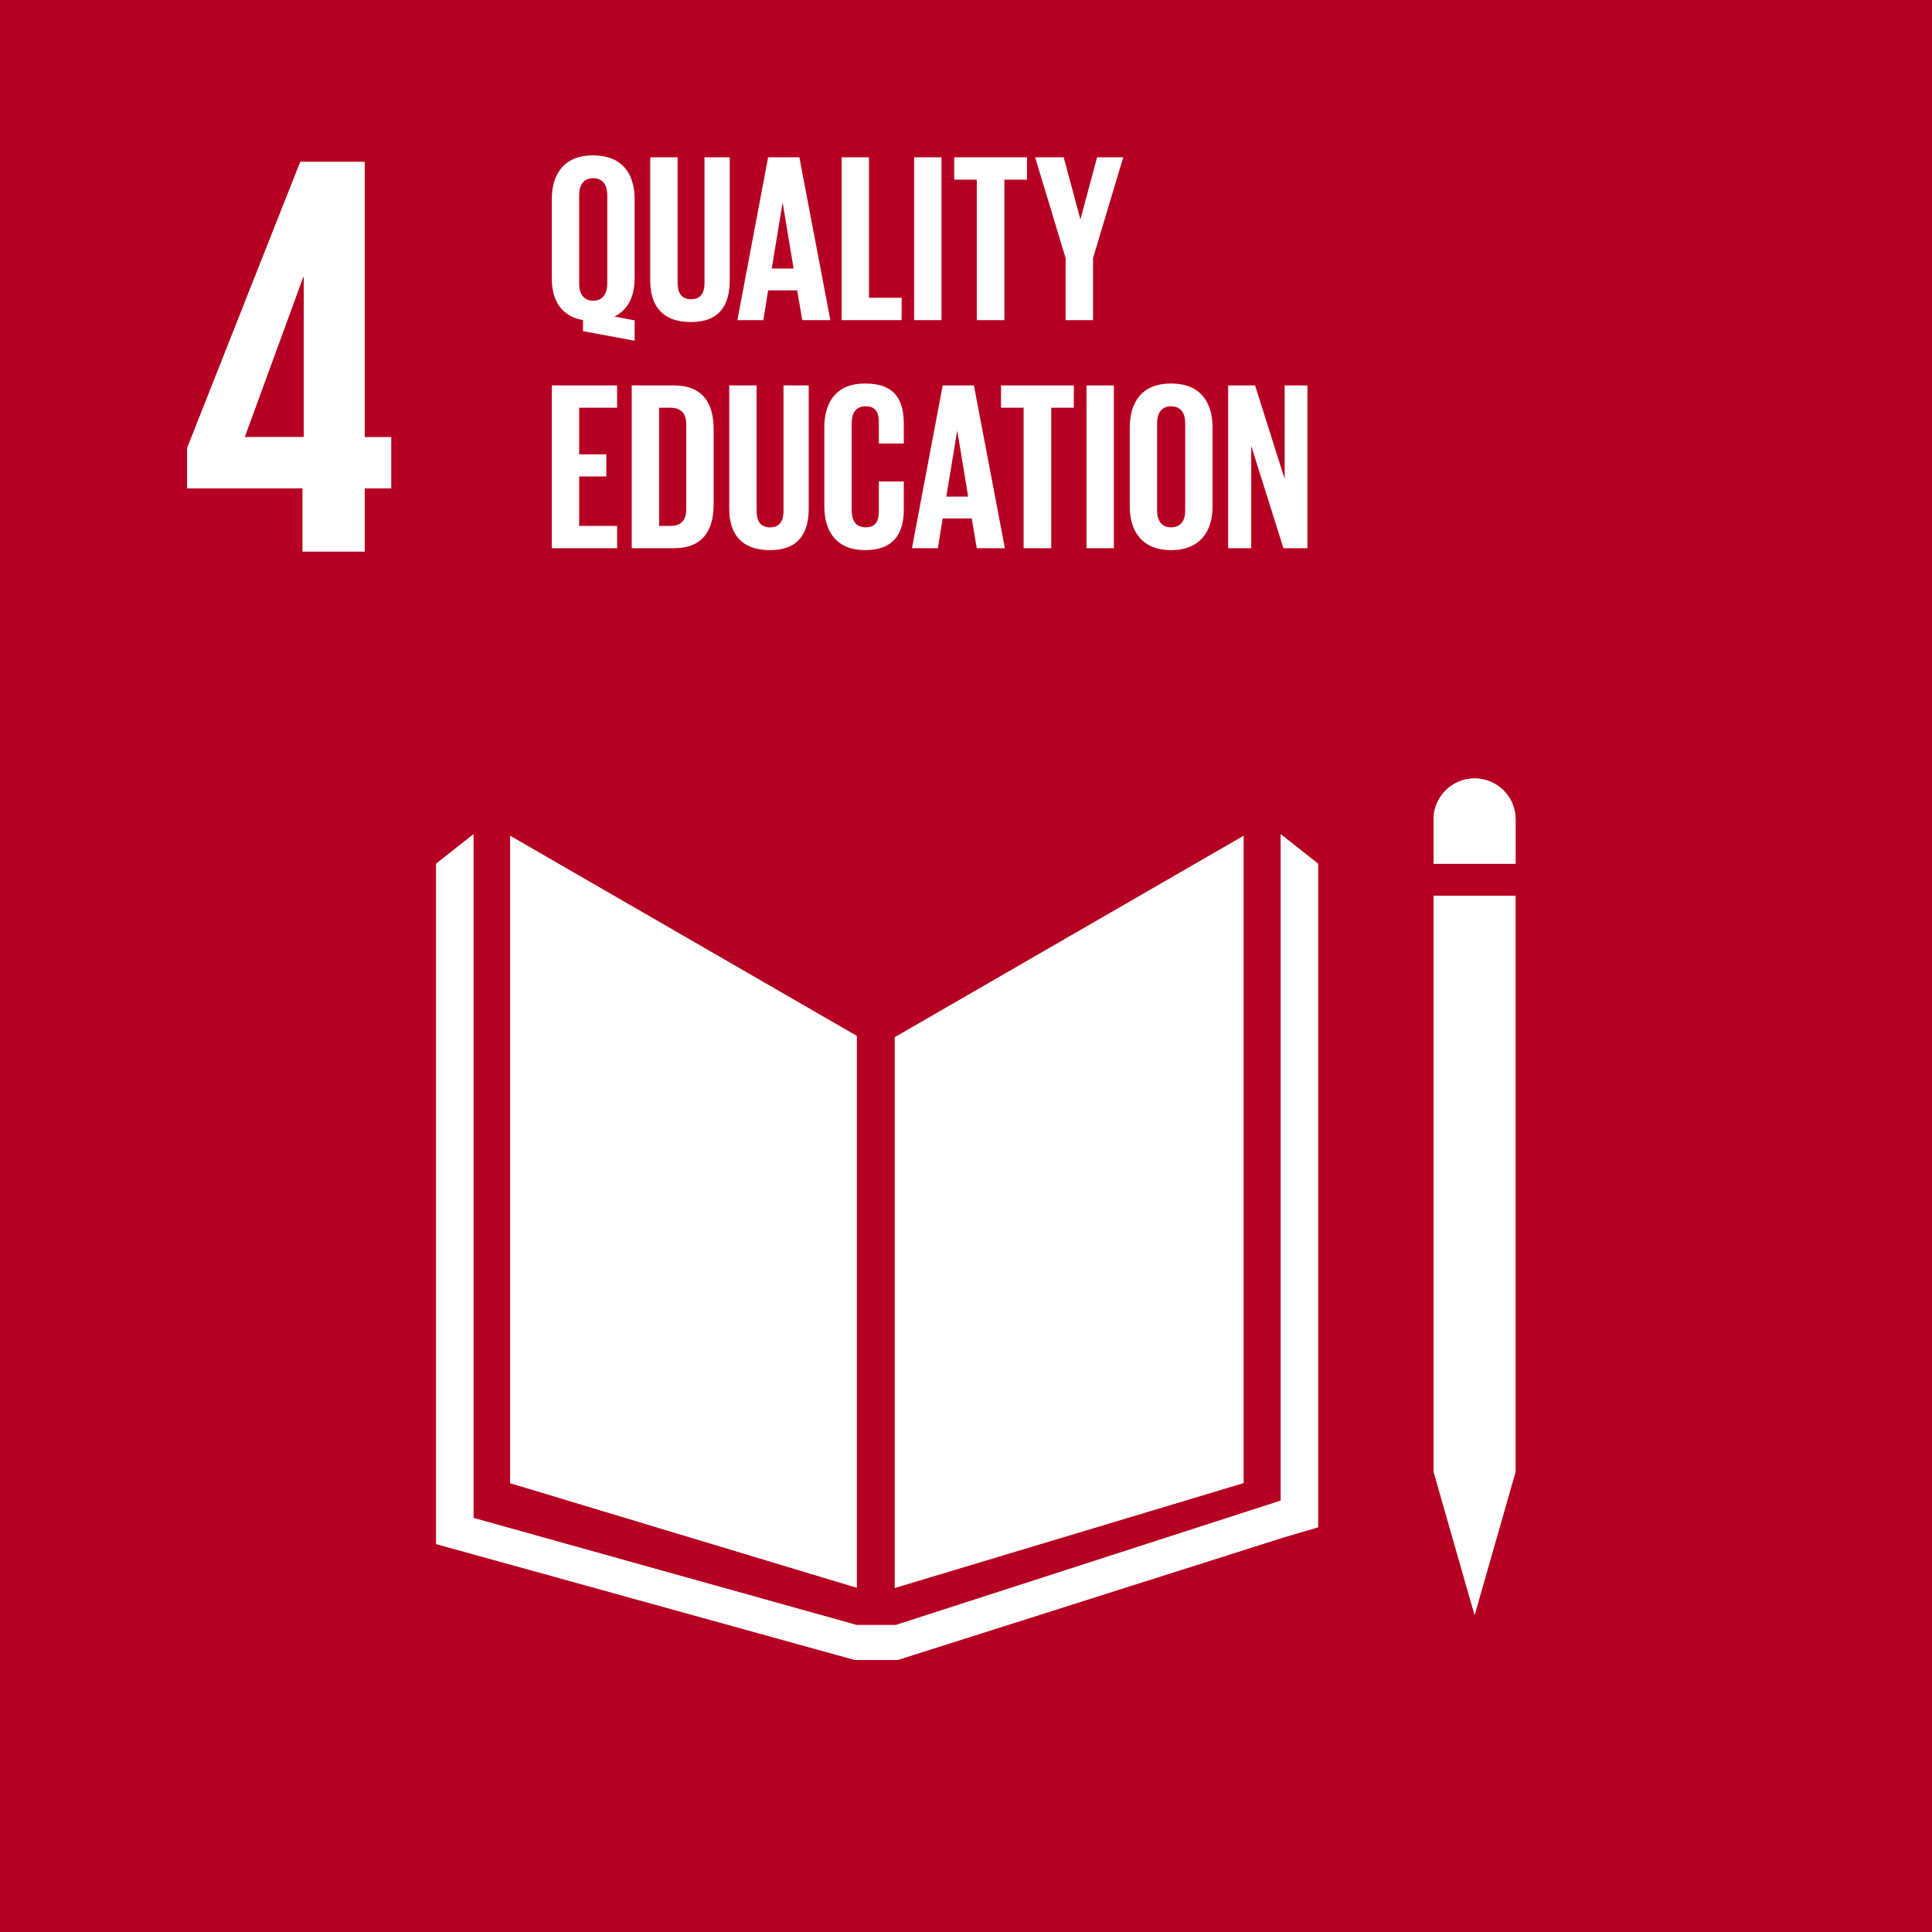 <svg data-name="EN" xmlns="http://www.w3.org/2000/svg" width="80" height="80" viewBox="0 0 80 80"><rect x="0" y="0" width="80" height="80" fill="#333333" stroke="none"/><path fill="#b60022" d="M0 .001h80v80H0z"/><path d="M12.532 22.835h2.57V20.22h1.095v-2.117H15.1V6.705h-2.665L7.75 18.554v1.665h4.782v2.616zm-2.403-4.733l2.427-6.638h.024v6.638h-2.45z" fill="#fff"/><g fill="#fff"><path d="M35.474 42.896l-14.348-8.284v26.8l14.348 4.329V42.896zM37.052 42.95v22.8l14.441-4.342V34.613l-14.44 8.338zM62.757 33.933a1.697 1.697 0 10-3.395 0v1.83h3.395v-1.83zM59.783 60.936h-.42l1.697 5.933 1.696-5.933h-.422.422V37.092H59.36v23.844h.422z"/><path d="M54.575 35.763l-1.538-1.215v27.59L37.095 67.29h-1.621l-15.871-4.434V34.547l-1.54 1.216v28.172l17.339 4.8H37.167l15.995-5.079 1.413-.416V35.763z"/></g><path d="M12.532 22.835h2.57V20.22h1.095v-2.117H15.1V6.705h-2.665L7.75 18.554v1.665h4.782v2.616zm-2.403-4.733l2.427-6.638h.024v6.638h-2.45z" fill="#fff"/><g fill="#fff"><path d="M35.474 42.896l-14.348-8.284v26.8l14.348 4.329V42.896zM37.052 42.95v22.8l14.441-4.342V34.613l-14.44 8.338zM62.757 33.933a1.697 1.697 0 10-3.395 0v1.83h3.395v-1.83zM59.783 60.936h-.42l1.697 5.933 1.696-5.933h-.422.422V37.092H59.36v23.844h.422z"/><path d="M54.575 35.763l-1.538-1.215v27.59L37.095 67.29h-1.621l-15.871-4.434V34.547l-1.54 1.216v28.172l17.339 4.8H37.167l15.995-5.079 1.413-.416V35.763z"/></g><g fill="#fff"><path d="M24.141 13.713v-.457c-.905-.16-1.293-.825-1.293-1.74V8.253c0-1.054.517-1.82 1.71-1.82 1.204 0 1.721.766 1.721 1.82v3.261c0 .736-.258 1.313-.835 1.592l.835.159v.845l-2.138-.398zm1.005-1.959v-3.68c0-.407-.18-.695-.587-.695-.398 0-.577.288-.577.696v3.68c0 .397.18.696.577.696.407 0 .587-.3.587-.697zM30.216 6.513v5.102c0 1.044-.447 1.72-1.601 1.72-1.193 0-1.69-.676-1.69-1.72V6.513h1.133v5.212c0 .397.16.666.557.666.398 0 .557-.269.557-.666V6.513h1.044zM30.534 13.256l1.272-6.743H33.1l1.284 6.743h-1.164l-.209-1.233h-1.204l-.198 1.233h-1.074zm1.422-2.138h.905l-.448-2.705h-.01l-.447 2.705zM34.849 6.513h1.134v5.818h1.352v.925H34.85V6.513zM37.852 6.513h1.133v6.743h-1.133V6.513zM39.512 6.513h3.013v.925h-.935v5.818h-1.143V7.438h-.935v-.925zM45.26 10.69v2.566h-1.135V10.69l-1.263-4.177h1.184l.686 2.556h.01l.686-2.556h1.084L45.26 10.69zM22.848 15.959h2.705v.925h-1.571v1.929h1.124v.915h-1.124v2.048h1.571v.925h-2.705V15.96zM29.55 17.769v3.122c0 1.034-.428 1.81-1.641 1.81h-1.75V15.96h1.75c1.213 0 1.641.766 1.641 1.81zm-1.78 4.007c.467 0 .646-.278.646-.686v-3.53c0-.398-.179-.676-.646-.676h-.478v4.892h.478zM33.487 15.959v5.101c0 1.045-.447 1.72-1.6 1.72-1.194 0-1.691-.676-1.691-1.72V15.96h1.133v5.21c0 .399.16.667.557.667.398 0 .557-.268.557-.666v-5.211h1.044zM34.133 20.96V17.7c0-1.055.498-1.82 1.69-1.82 1.254 0 1.602.695 1.602 1.69v.795h-1.034v-.885c0-.417-.14-.656-.547-.656-.408 0-.577.288-.577.696v3.62c0 .408.17.696.577.696.408 0 .547-.258.547-.656v-1.243h1.034V21.1c0 .965-.398 1.68-1.601 1.68-1.193 0-1.69-.775-1.69-1.82zM37.762 22.701l1.273-6.742h1.293L41.61 22.7h-1.164l-.209-1.233h-1.203l-.199 1.233h-1.074zm1.422-2.138h.905l-.447-2.705h-.01l-.448 2.705zM41.451 15.959h3.013v.925h-.935V22.7h-1.143v-5.817h-.935v-.925zM44.99 15.959h1.134V22.7H44.99V15.96zM46.78 20.96V17.7c0-1.055.517-1.82 1.71-1.82 1.204 0 1.72.765 1.72 1.82v3.26c0 1.045-.516 1.82-1.72 1.82-1.193 0-1.71-.775-1.71-1.82zm2.297.18v-3.62c0-.408-.179-.696-.587-.696-.397 0-.577.288-.577.696v3.62c0 .408.18.696.577.696.408 0 .587-.288.587-.696zM51.811 18.465V22.7h-.955V15.96h1.114l1.224 3.868V15.96h.944V22.7h-.994l-1.333-4.236z"/></g></svg>